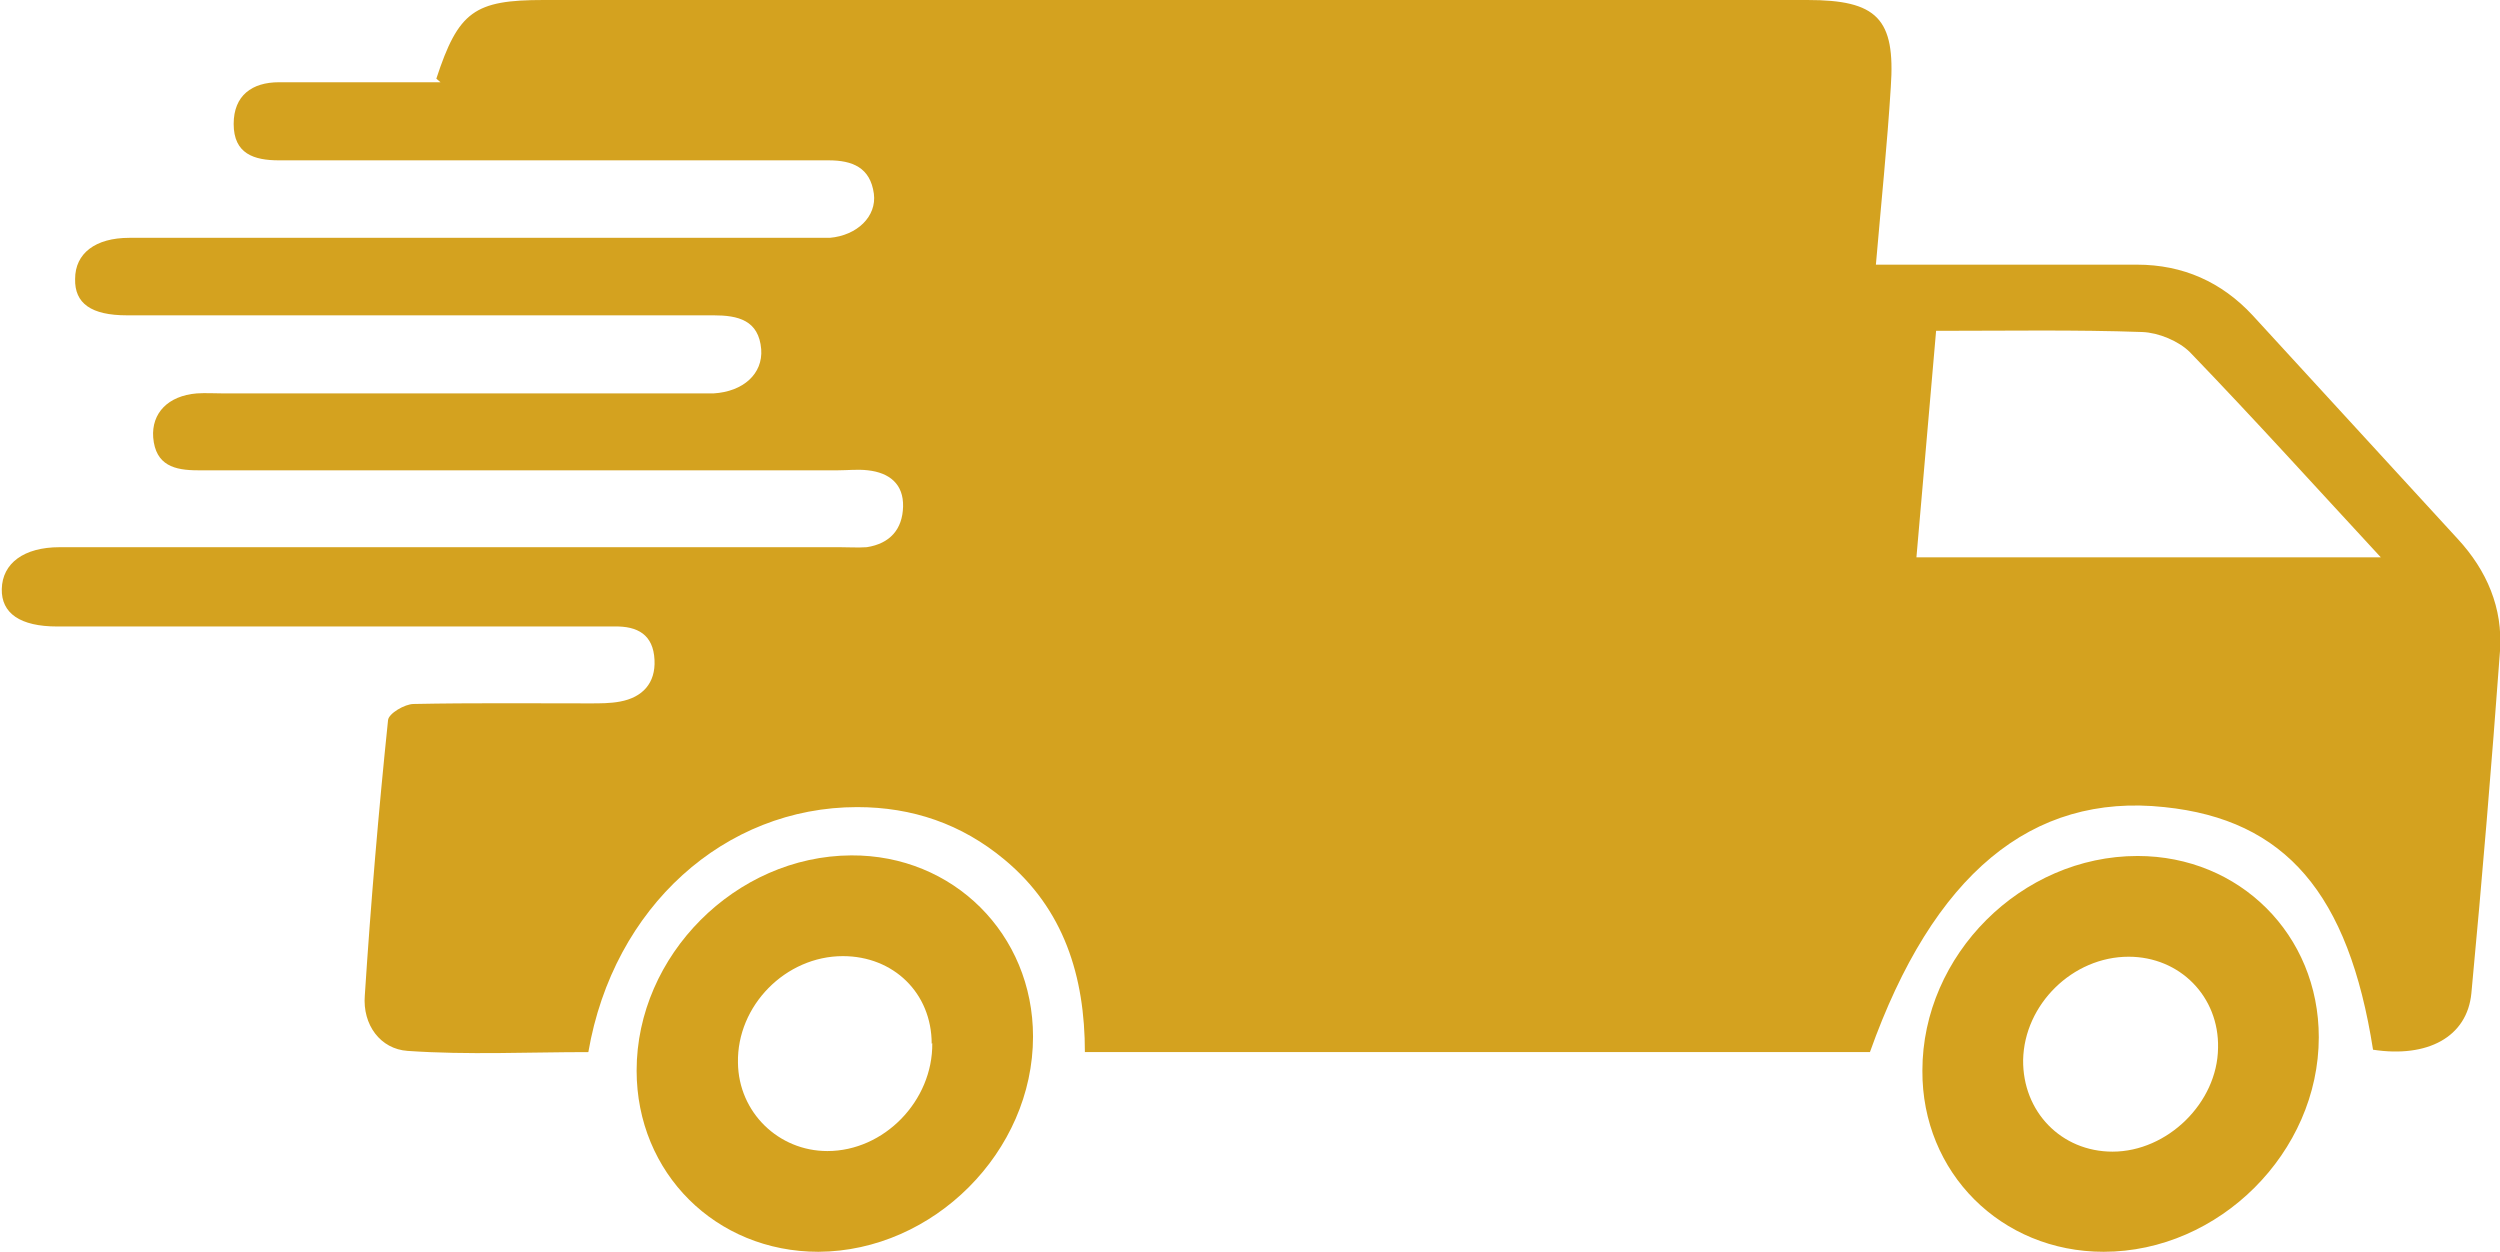 <svg xmlns="http://www.w3.org/2000/svg" id="Calque_2" viewBox="0 0 41.94 21"><defs><style>.cls-1{fill:#d4a21f;}</style></defs><g id="Calque_1-2"><g id="nZ6Qmb"><path class="cls-1" d="m7.32,1.32C7.69.19,7.96,0,9.12,0c7.07,0,14.13,0,21.2,0,1.17,0,1.48.31,1.4,1.46-.06.97-.16,1.93-.25,2.98.23,0,.4,0,.58,0,1.27,0,2.54,0,3.8,0,.77,0,1.42.29,1.94.85,1.15,1.25,2.29,2.5,3.44,3.75.49.53.76,1.16.71,1.88-.14,1.91-.3,3.83-.48,5.74-.07.74-.74,1.09-1.65.95-.41-2.62-1.47-3.86-3.5-4.07-2.23-.24-3.88,1.13-4.94,4.11h-13.17c0-1.27-.35-2.4-1.35-3.23-.72-.6-1.55-.88-2.47-.88-2.22,0-4.09,1.67-4.51,4.11-1,0-2.02.05-3.03-.02-.46-.03-.76-.44-.72-.93.1-1.54.23-3.08.39-4.62.01-.11.28-.27.43-.27.99-.02,1.98-.01,2.96-.01.17,0,.34,0,.5-.03.38-.07.6-.31.58-.7-.02-.42-.28-.57-.68-.56-1.06,0-2.13,0-3.19,0-2.05,0-4.1,0-6.15,0-.62,0-.94-.22-.93-.63.01-.43.37-.7.97-.7,4.36,0,8.72,0,13.09,0,.15,0,.3.01.45,0,.39-.06.6-.3.61-.68.01-.38-.23-.57-.59-.61-.17-.02-.34,0-.5,0-3.58,0-7.16,0-10.74,0-.39,0-.71-.08-.75-.55-.03-.41.25-.7.73-.74.15-.01.3,0,.45,0,2.59,0,5.18,0,7.77,0,.15,0,.3,0,.45,0,.5-.03.83-.33.8-.74-.04-.49-.39-.57-.8-.57-1.32,0-2.65,0-3.97,0-1.96,0-3.92,0-5.87,0-.6,0-.88-.2-.87-.61,0-.43.34-.69.91-.69,3.73,0,7.46,0,11.19,0,.19,0,.37,0,.56,0,.46-.04.79-.36.74-.74-.06-.44-.36-.56-.76-.56-2.09,0-4.18,0-6.26,0-.99,0-1.98,0-2.96,0-.42,0-.76-.11-.76-.61,0-.48.31-.7.76-.7.89,0,1.79,0,2.71,0Zm32.63,8.04c-1.11-1.2-2.14-2.34-3.21-3.45-.19-.19-.53-.33-.8-.34-1.13-.04-2.26-.02-3.46-.02-.11,1.28-.22,2.52-.33,3.8h7.8Z"></path><path class="cls-1" d="m17.33,17.39c0,1.93-1.67,3.6-3.6,3.61-1.72,0-3.05-1.32-3.05-3.04,0-1.93,1.66-3.6,3.6-3.61,1.71-.01,3.05,1.32,3.05,3.04Zm-1.7.12c0-.85-.64-1.47-1.49-1.47-.96,0-1.78.83-1.76,1.79.01.83.68,1.48,1.5,1.48.95,0,1.77-.84,1.76-1.81Z"></path><path class="cls-1" d="m38.9,17.4c0,1.93-1.67,3.6-3.61,3.6-1.72,0-3.05-1.33-3.04-3.04,0-1.94,1.66-3.6,3.61-3.6,1.71,0,3.04,1.32,3.04,3.04Zm-4.96.38c-.01.87.64,1.54,1.5,1.54.92,0,1.76-.82,1.77-1.74.02-.86-.64-1.53-1.5-1.53-.94,0-1.75.8-1.77,1.73Z"></path></g></g></svg>